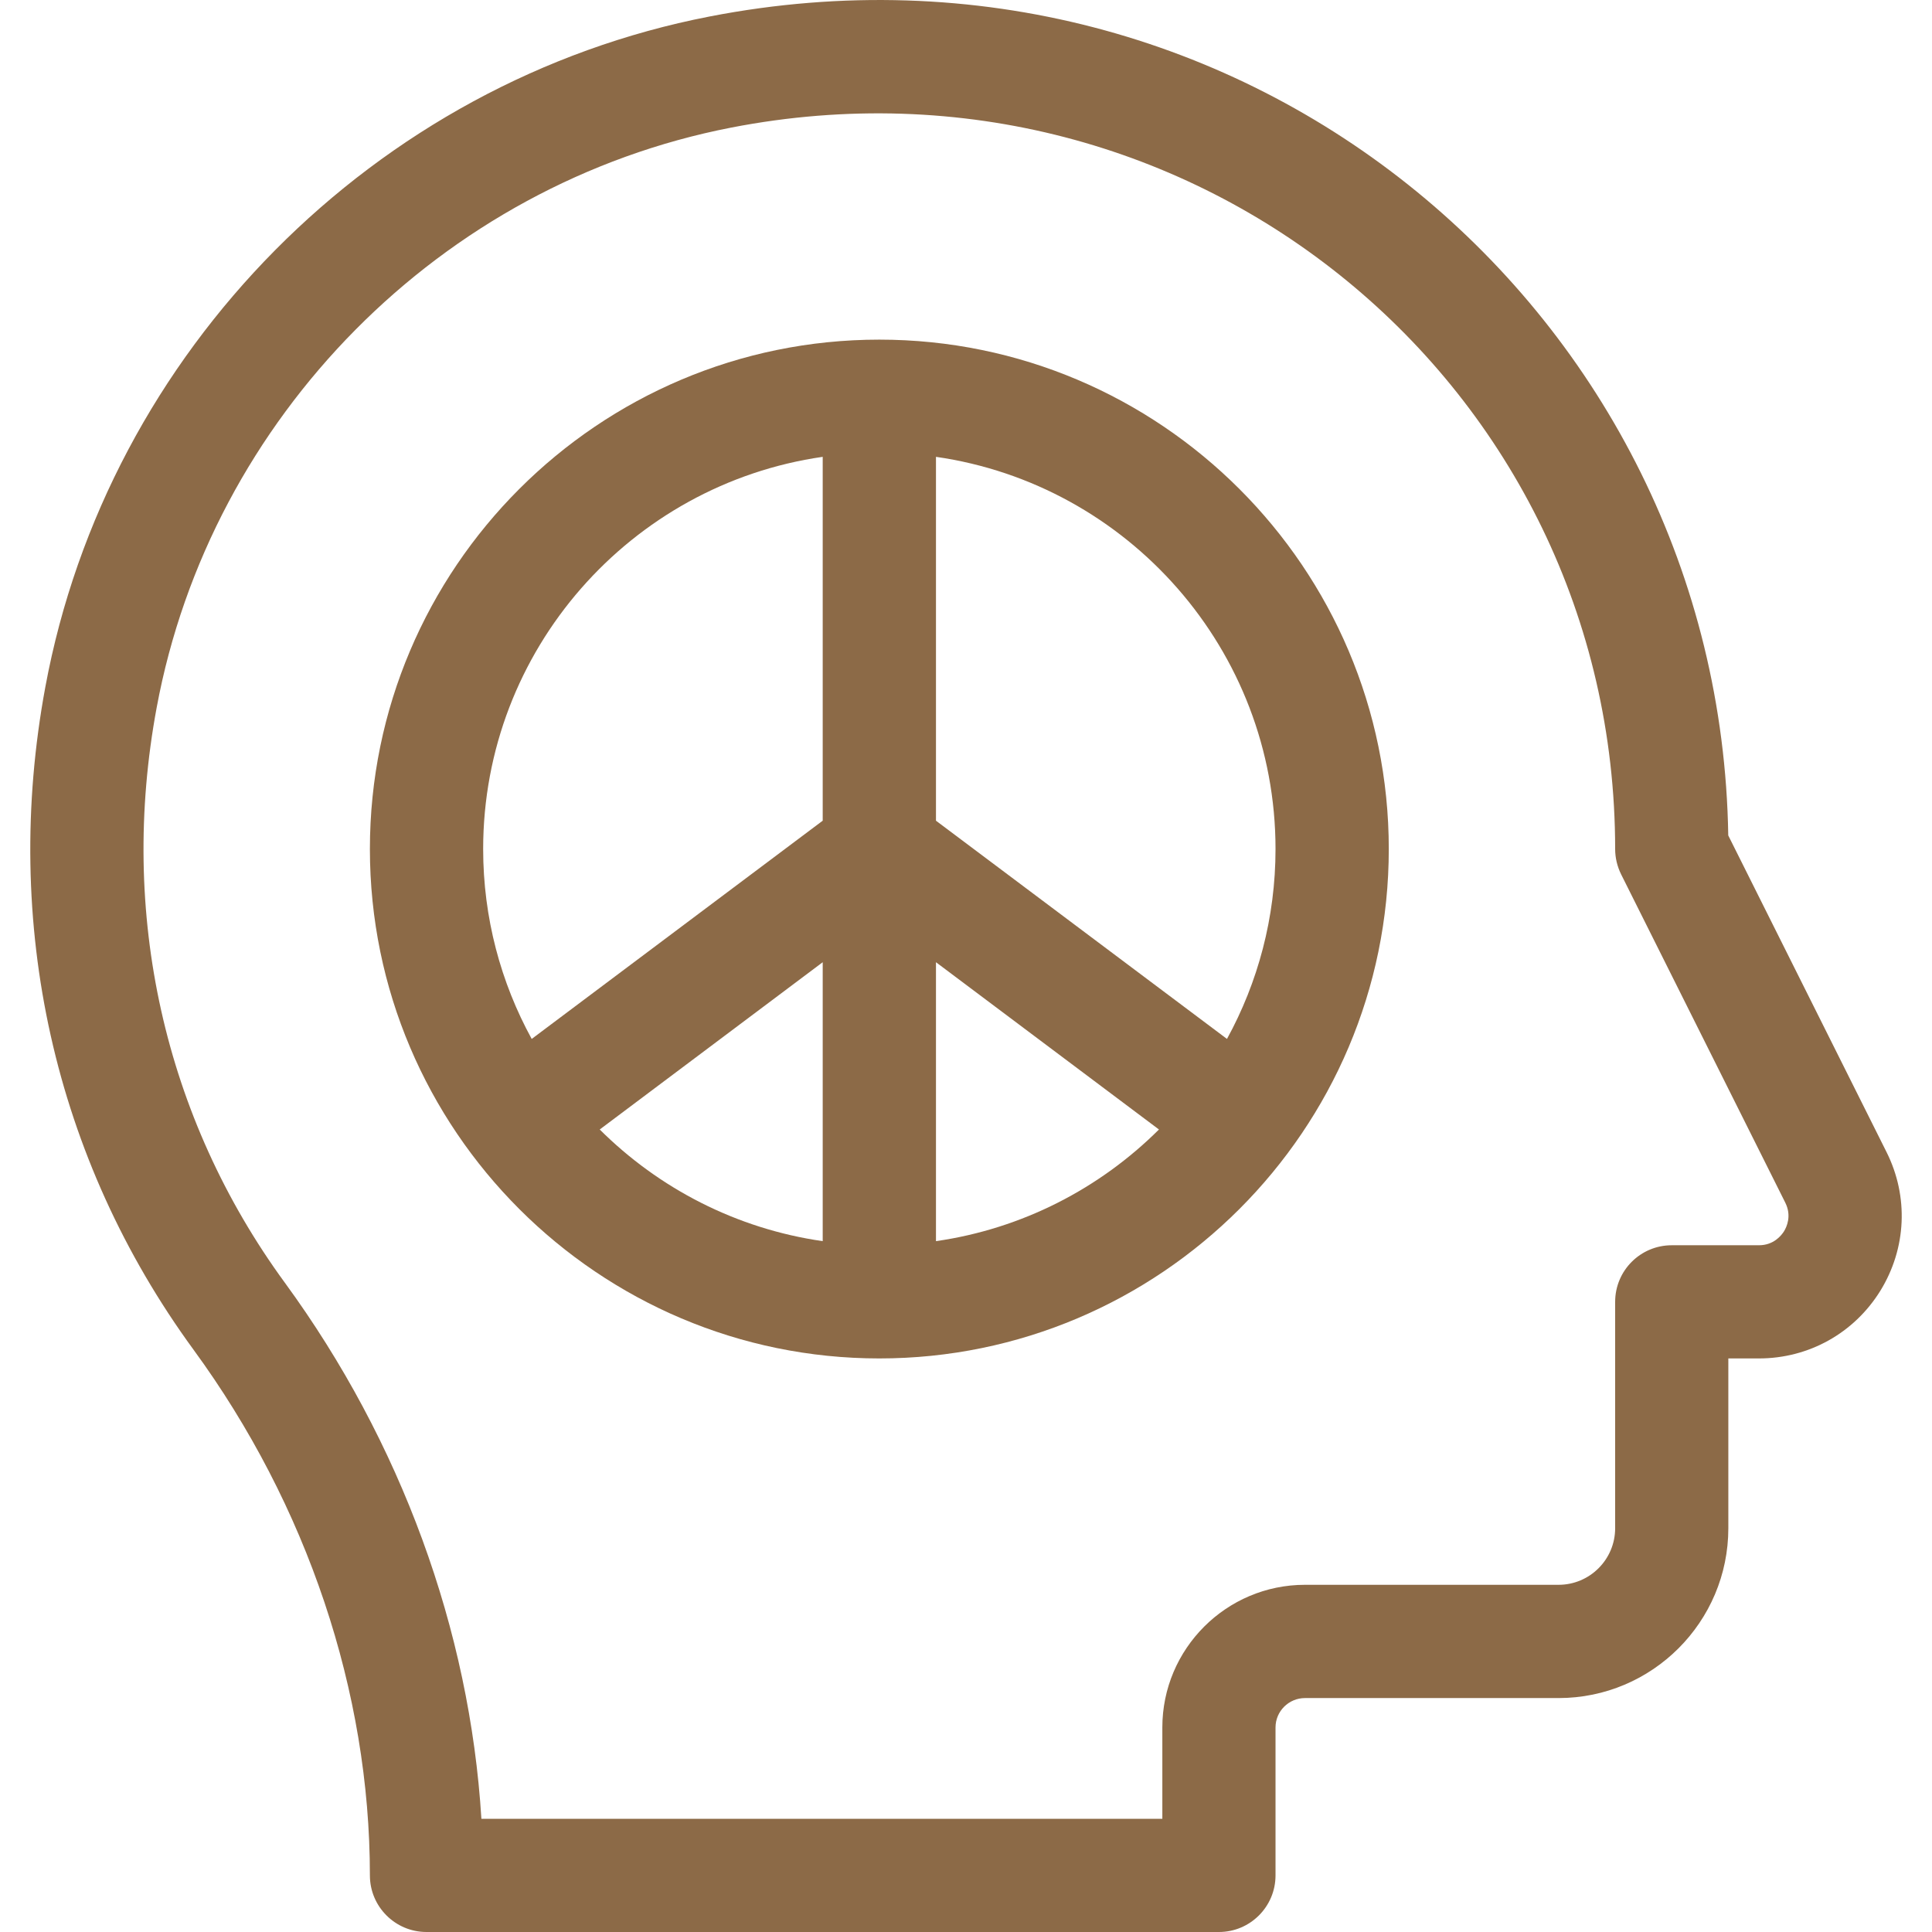 <svg xmlns="http://www.w3.org/2000/svg" fill="none" viewBox="0 0 24 24" height="24" width="24">
<g clip-path="url(#clip0_2150_1172)">
<path fill="#8C6A47" d="M23.435 14.311L21.469 10.378C21.367 3.902 15.464 -1.087 8.814 0.205C4.652 1.013 1.336 4.361 0.563 8.535C0.019 11.474 0.672 14.396 2.403 16.765C3.817 18.698 4.595 21.018 4.595 23.297C4.595 23.685 4.91 24 5.298 24H15.142C15.53 24 15.845 23.685 15.845 23.297V21.459C15.845 21.258 16.009 21.094 16.211 21.094H19.361C20.524 21.094 21.47 20.148 21.47 18.984V16.875H21.85C22.469 16.875 23.032 16.561 23.358 16.035C23.683 15.508 23.712 14.864 23.435 14.311ZM22.162 15.295C22.129 15.347 22.034 15.469 21.85 15.469H20.767C20.379 15.469 20.064 15.783 20.064 16.172V18.984C20.064 19.372 19.749 19.687 19.361 19.687H16.211C15.234 19.687 14.439 20.482 14.439 21.459V22.594H5.98C5.836 20.25 4.982 17.91 3.539 15.935C2.038 13.882 1.472 11.345 1.946 8.791C2.615 5.181 5.483 2.285 9.083 1.585C14.837 0.467 20.064 4.79 20.064 10.547C20.064 10.656 20.09 10.764 20.138 10.861L22.177 14.939C22.26 15.104 22.194 15.243 22.162 15.295Z"></path>
<path fill="#8C6A47" d="M10.923 4.219C7.434 4.219 4.595 7.057 4.595 10.547C4.595 14.04 7.439 16.875 10.923 16.875C14.41 16.875 17.252 14.038 17.252 10.547C17.252 7.057 14.413 4.219 10.923 4.219ZM10.22 15.418C9.147 15.264 8.184 14.762 7.45 14.031L10.22 11.953V15.418ZM6.605 12.906C6.221 12.205 6.002 11.401 6.002 10.547C6.002 8.071 7.838 6.017 10.22 5.675V10.195L6.605 12.906ZM11.627 15.418V11.953L14.397 14.031C13.663 14.762 12.7 15.264 11.627 15.418ZM15.242 12.906L11.627 10.195V5.675C14.009 6.017 15.845 8.071 15.845 10.547C15.845 11.401 15.626 12.205 15.242 12.906Z"></path>
</g>
<defs>
<clipPath id="clip0_2150_1172">
<rect fill="white" height="24" width="24"></rect>
</clipPath>
</defs>
</svg>
